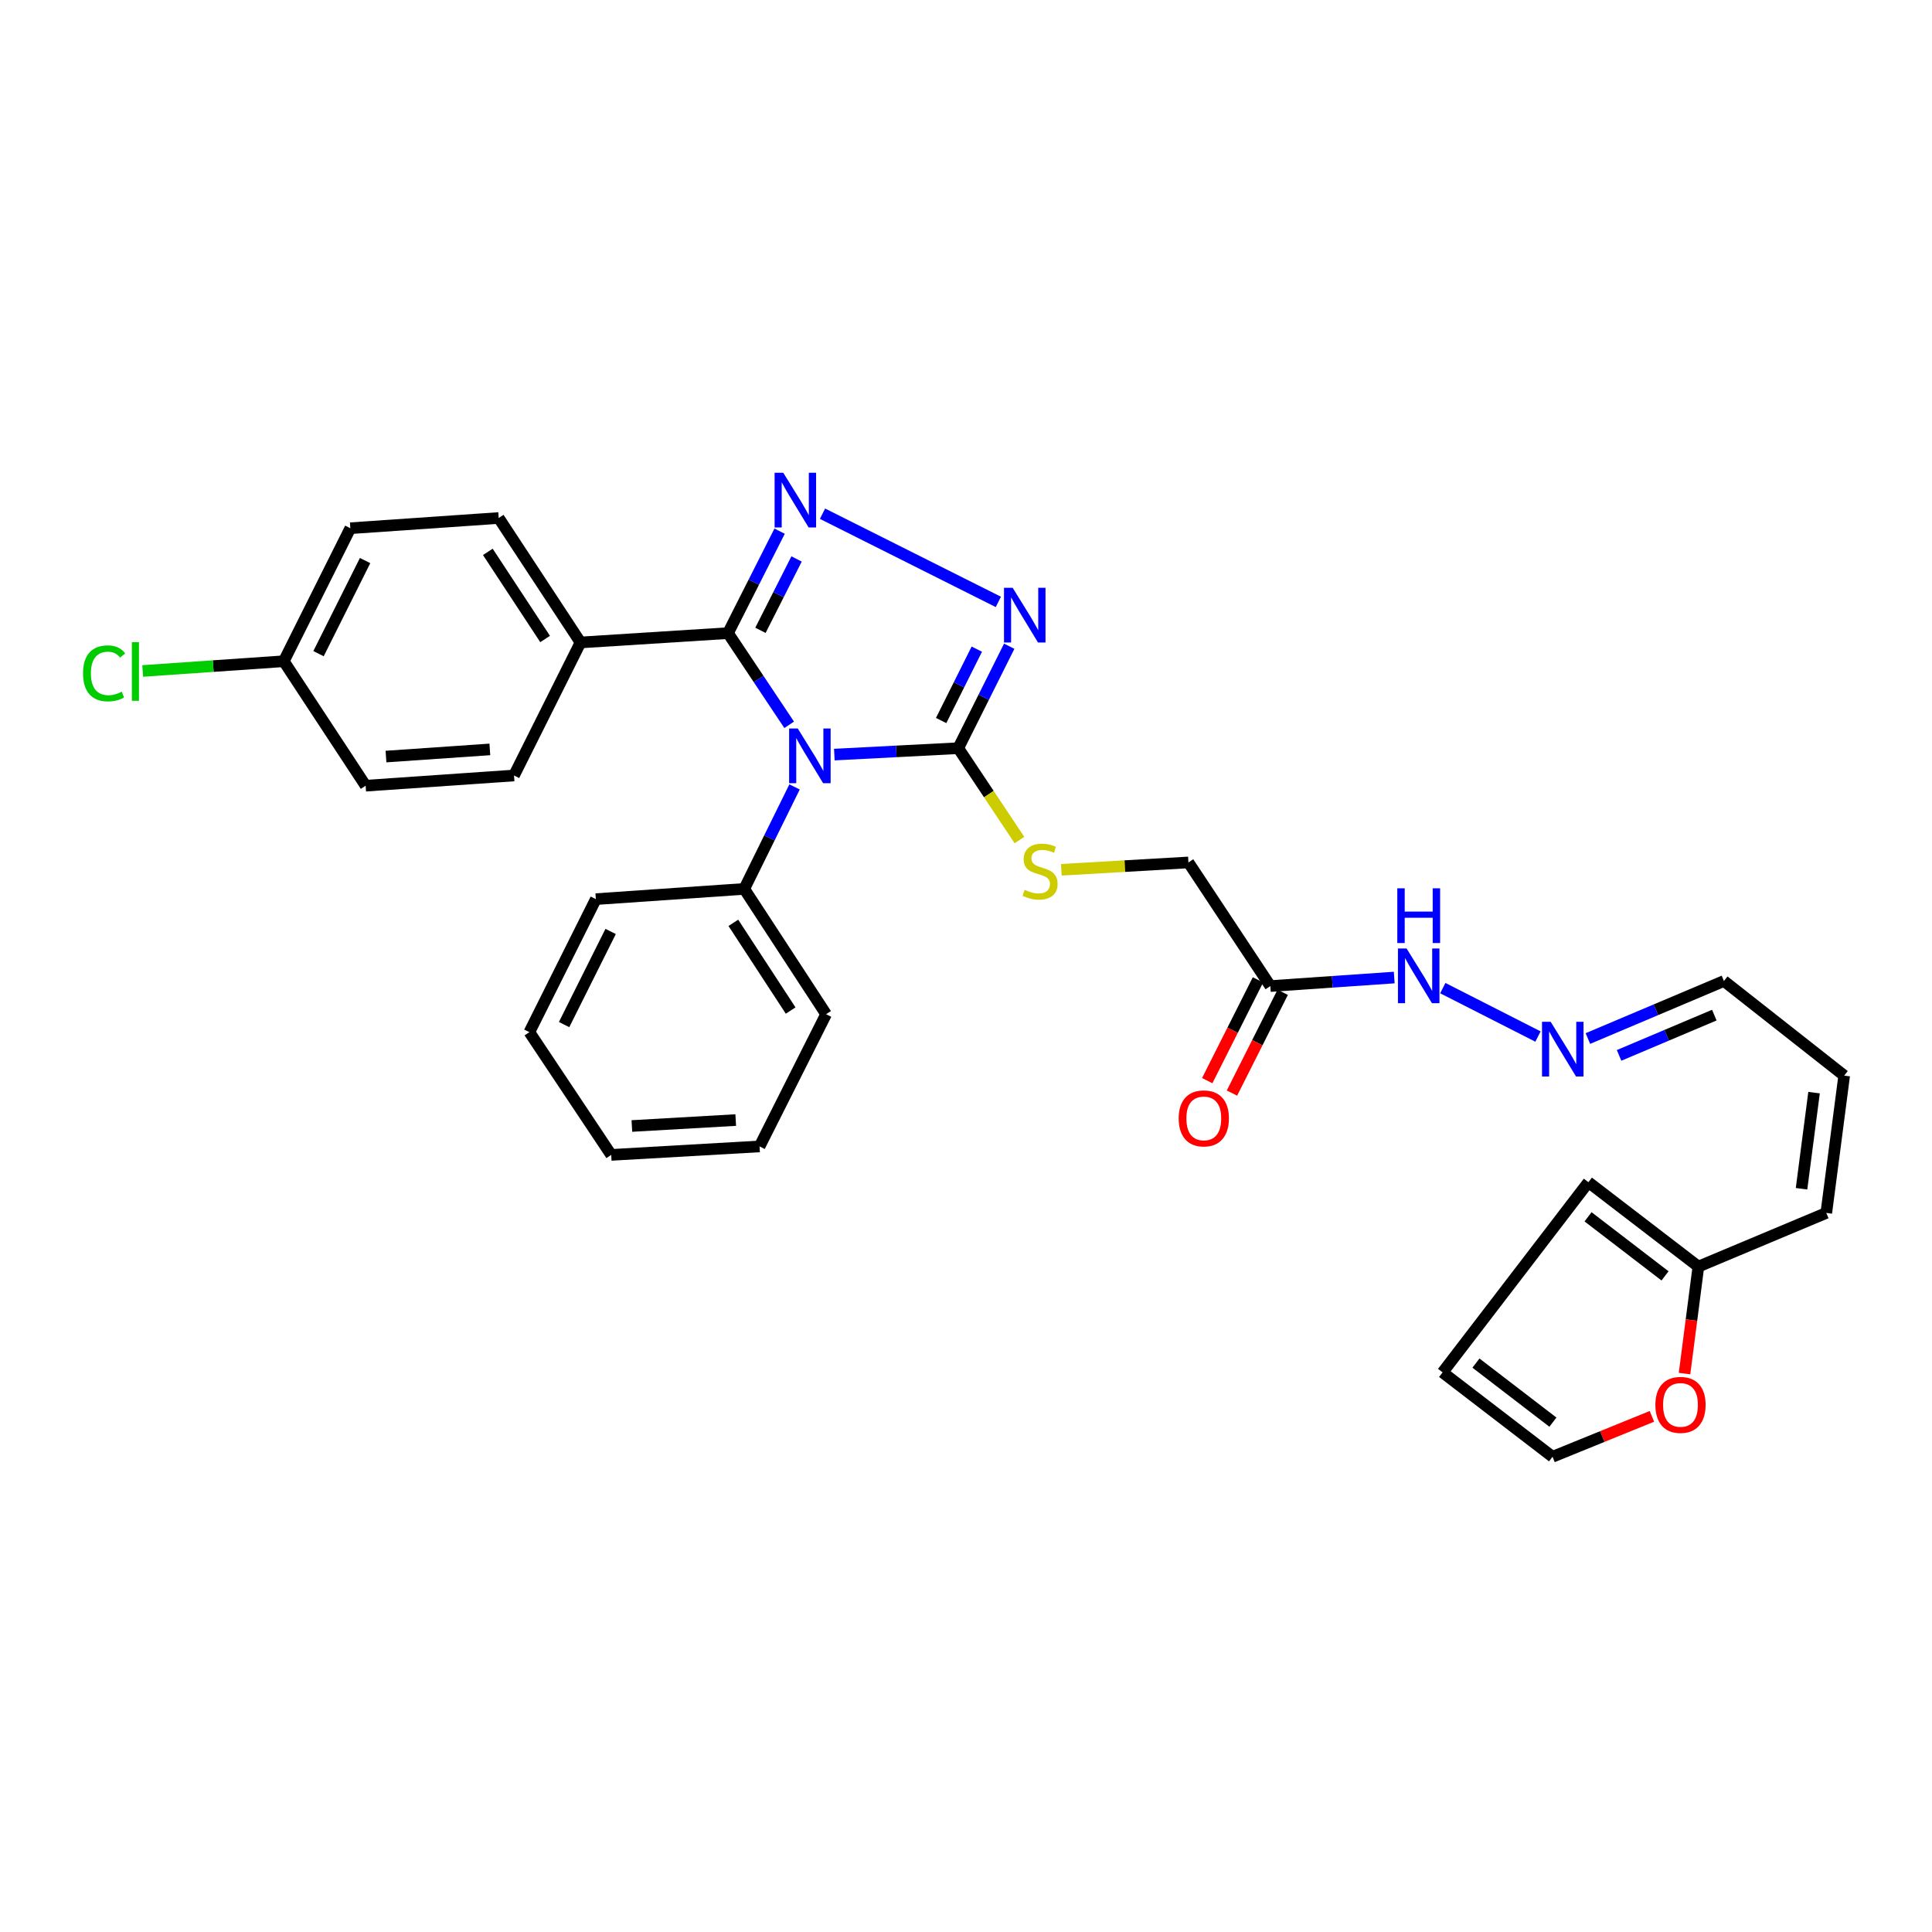 <?xml version='1.0' encoding='iso-8859-1'?>
<svg version='1.1' baseProfile='full'
              xmlns='http://www.w3.org/2000/svg'
                      xmlns:rdkit='http://www.rdkit.org/xml'
                      xmlns:xlink='http://www.w3.org/1999/xlink'
                  xml:space='preserve'
width='1000px' height='1000px' viewBox='0 0 1000 1000'>
<!-- END OF HEADER -->
<rect style='opacity:1.0;fill:#FFFFFF;stroke:none' width='1000' height='1000' x='0' y='0'> </rect>
<path class='bond-0' d='M 408.472,375.164 L 392.644,351.434' style='fill:none;fill-rule:evenodd;stroke:#0000FF;stroke-width:6px;stroke-linecap:butt;stroke-linejoin:miter;stroke-opacity:1' />
<path class='bond-0' d='M 392.644,351.434 L 376.816,327.704' style='fill:none;fill-rule:evenodd;stroke:#000000;stroke-width:6px;stroke-linecap:butt;stroke-linejoin:miter;stroke-opacity:1' />
<path class='bond-2' d='M 431.852,390.578 L 463.919,388.92' style='fill:none;fill-rule:evenodd;stroke:#0000FF;stroke-width:6px;stroke-linecap:butt;stroke-linejoin:miter;stroke-opacity:1' />
<path class='bond-2' d='M 463.919,388.92 L 495.987,387.261' style='fill:none;fill-rule:evenodd;stroke:#000000;stroke-width:6px;stroke-linecap:butt;stroke-linejoin:miter;stroke-opacity:1' />
<path class='bond-7' d='M 411.258,407.313 L 398.239,433.703' style='fill:none;fill-rule:evenodd;stroke:#0000FF;stroke-width:6px;stroke-linecap:butt;stroke-linejoin:miter;stroke-opacity:1' />
<path class='bond-7' d='M 398.239,433.703 L 385.221,460.094' style='fill:none;fill-rule:evenodd;stroke:#000000;stroke-width:6px;stroke-linecap:butt;stroke-linejoin:miter;stroke-opacity:1' />
<path class='bond-1' d='M 376.816,327.704 L 390.171,301.318' style='fill:none;fill-rule:evenodd;stroke:#000000;stroke-width:6px;stroke-linecap:butt;stroke-linejoin:miter;stroke-opacity:1' />
<path class='bond-1' d='M 390.171,301.318 L 403.525,274.932' style='fill:none;fill-rule:evenodd;stroke:#0000FF;stroke-width:6px;stroke-linecap:butt;stroke-linejoin:miter;stroke-opacity:1' />
<path class='bond-1' d='M 393.605,326.258 L 402.953,307.787' style='fill:none;fill-rule:evenodd;stroke:#000000;stroke-width:6px;stroke-linecap:butt;stroke-linejoin:miter;stroke-opacity:1' />
<path class='bond-1' d='M 402.953,307.787 L 412.301,289.317' style='fill:none;fill-rule:evenodd;stroke:#0000FF;stroke-width:6px;stroke-linecap:butt;stroke-linejoin:miter;stroke-opacity:1' />
<path class='bond-6' d='M 376.816,327.704 L 300.473,332.535' style='fill:none;fill-rule:evenodd;stroke:#000000;stroke-width:6px;stroke-linecap:butt;stroke-linejoin:miter;stroke-opacity:1' />
<path class='bond-31' d='M 425.73,265.895 L 516.742,311.545' style='fill:none;fill-rule:evenodd;stroke:#0000FF;stroke-width:6px;stroke-linecap:butt;stroke-linejoin:miter;stroke-opacity:1' />
<path class='bond-3' d='M 495.987,387.261 L 509.178,360.873' style='fill:none;fill-rule:evenodd;stroke:#000000;stroke-width:6px;stroke-linecap:butt;stroke-linejoin:miter;stroke-opacity:1' />
<path class='bond-3' d='M 509.178,360.873 L 522.369,334.485' style='fill:none;fill-rule:evenodd;stroke:#0000FF;stroke-width:6px;stroke-linecap:butt;stroke-linejoin:miter;stroke-opacity:1' />
<path class='bond-3' d='M 487.13,372.939 L 496.363,354.467' style='fill:none;fill-rule:evenodd;stroke:#000000;stroke-width:6px;stroke-linecap:butt;stroke-linejoin:miter;stroke-opacity:1' />
<path class='bond-3' d='M 496.363,354.467 L 505.597,335.995' style='fill:none;fill-rule:evenodd;stroke:#0000FF;stroke-width:6px;stroke-linecap:butt;stroke-linejoin:miter;stroke-opacity:1' />
<path class='bond-4' d='M 495.987,387.261 L 511.826,411.035' style='fill:none;fill-rule:evenodd;stroke:#000000;stroke-width:6px;stroke-linecap:butt;stroke-linejoin:miter;stroke-opacity:1' />
<path class='bond-4' d='M 511.826,411.035 L 527.665,434.808' style='fill:none;fill-rule:evenodd;stroke:#CCCC00;stroke-width:6px;stroke-linecap:butt;stroke-linejoin:miter;stroke-opacity:1' />
<path class='bond-17' d='M 549.347,450.202 L 582.24,448.299' style='fill:none;fill-rule:evenodd;stroke:#CCCC00;stroke-width:6px;stroke-linecap:butt;stroke-linejoin:miter;stroke-opacity:1' />
<path class='bond-17' d='M 582.24,448.299 L 615.133,446.397' style='fill:none;fill-rule:evenodd;stroke:#000000;stroke-width:6px;stroke-linecap:butt;stroke-linejoin:miter;stroke-opacity:1' />
<path class='bond-5' d='M 657.523,510.395 L 615.133,446.397' style='fill:none;fill-rule:evenodd;stroke:#000000;stroke-width:6px;stroke-linecap:butt;stroke-linejoin:miter;stroke-opacity:1' />
<path class='bond-11' d='M 657.523,510.395 L 689.589,508.185' style='fill:none;fill-rule:evenodd;stroke:#000000;stroke-width:6px;stroke-linecap:butt;stroke-linejoin:miter;stroke-opacity:1' />
<path class='bond-11' d='M 689.589,508.185 L 721.655,505.975' style='fill:none;fill-rule:evenodd;stroke:#0000FF;stroke-width:6px;stroke-linecap:butt;stroke-linejoin:miter;stroke-opacity:1' />
<path class='bond-13' d='M 651.125,507.174 L 637.993,533.257' style='fill:none;fill-rule:evenodd;stroke:#000000;stroke-width:6px;stroke-linecap:butt;stroke-linejoin:miter;stroke-opacity:1' />
<path class='bond-13' d='M 637.993,533.257 L 624.86,559.339' style='fill:none;fill-rule:evenodd;stroke:#FF0000;stroke-width:6px;stroke-linecap:butt;stroke-linejoin:miter;stroke-opacity:1' />
<path class='bond-13' d='M 663.921,513.617 L 650.788,539.699' style='fill:none;fill-rule:evenodd;stroke:#000000;stroke-width:6px;stroke-linecap:butt;stroke-linejoin:miter;stroke-opacity:1' />
<path class='bond-13' d='M 650.788,539.699 L 637.656,565.782' style='fill:none;fill-rule:evenodd;stroke:#FF0000;stroke-width:6px;stroke-linecap:butt;stroke-linejoin:miter;stroke-opacity:1' />
<path class='bond-19' d='M 300.473,332.535 L 258.123,268.115' style='fill:none;fill-rule:evenodd;stroke:#000000;stroke-width:6px;stroke-linecap:butt;stroke-linejoin:miter;stroke-opacity:1' />
<path class='bond-19' d='M 282.15,330.742 L 252.505,285.648' style='fill:none;fill-rule:evenodd;stroke:#000000;stroke-width:6px;stroke-linecap:butt;stroke-linejoin:miter;stroke-opacity:1' />
<path class='bond-20' d='M 300.473,332.535 L 266.05,401.389' style='fill:none;fill-rule:evenodd;stroke:#000000;stroke-width:6px;stroke-linecap:butt;stroke-linejoin:miter;stroke-opacity:1' />
<path class='bond-26' d='M 385.221,460.094 L 427.587,524.952' style='fill:none;fill-rule:evenodd;stroke:#000000;stroke-width:6px;stroke-linecap:butt;stroke-linejoin:miter;stroke-opacity:1' />
<path class='bond-26' d='M 379.582,477.658 L 409.238,523.058' style='fill:none;fill-rule:evenodd;stroke:#000000;stroke-width:6px;stroke-linecap:butt;stroke-linejoin:miter;stroke-opacity:1' />
<path class='bond-27' d='M 385.221,460.094 L 308.408,465.387' style='fill:none;fill-rule:evenodd;stroke:#000000;stroke-width:6px;stroke-linecap:butt;stroke-linejoin:miter;stroke-opacity:1' />
<path class='bond-8' d='M 879.078,655.584 L 945.289,627.807' style='fill:none;fill-rule:evenodd;stroke:#000000;stroke-width:6px;stroke-linecap:butt;stroke-linejoin:miter;stroke-opacity:1' />
<path class='bond-9' d='M 879.078,655.584 L 875.493,683.274' style='fill:none;fill-rule:evenodd;stroke:#000000;stroke-width:6px;stroke-linecap:butt;stroke-linejoin:miter;stroke-opacity:1' />
<path class='bond-9' d='M 875.493,683.274 L 871.909,710.965' style='fill:none;fill-rule:evenodd;stroke:#FF0000;stroke-width:6px;stroke-linecap:butt;stroke-linejoin:miter;stroke-opacity:1' />
<path class='bond-14' d='M 879.078,655.584 L 822.155,611.905' style='fill:none;fill-rule:evenodd;stroke:#000000;stroke-width:6px;stroke-linecap:butt;stroke-linejoin:miter;stroke-opacity:1' />
<path class='bond-14' d='M 861.818,660.398 L 821.972,629.822' style='fill:none;fill-rule:evenodd;stroke:#000000;stroke-width:6px;stroke-linecap:butt;stroke-linejoin:miter;stroke-opacity:1' />
<path class='bond-15' d='M 855.034,733.101 L 829.315,743.561' style='fill:none;fill-rule:evenodd;stroke:#FF0000;stroke-width:6px;stroke-linecap:butt;stroke-linejoin:miter;stroke-opacity:1' />
<path class='bond-15' d='M 829.315,743.561 L 803.595,754.021' style='fill:none;fill-rule:evenodd;stroke:#000000;stroke-width:6px;stroke-linecap:butt;stroke-linejoin:miter;stroke-opacity:1' />
<path class='bond-10' d='M 796.056,536.514 L 746.791,511.448' style='fill:none;fill-rule:evenodd;stroke:#0000FF;stroke-width:6px;stroke-linecap:butt;stroke-linejoin:miter;stroke-opacity:1' />
<path class='bond-21' d='M 821.892,537.543 L 857.099,522.652' style='fill:none;fill-rule:evenodd;stroke:#0000FF;stroke-width:6px;stroke-linecap:butt;stroke-linejoin:miter;stroke-opacity:1' />
<path class='bond-21' d='M 857.099,522.652 L 892.306,507.761' style='fill:none;fill-rule:evenodd;stroke:#000000;stroke-width:6px;stroke-linecap:butt;stroke-linejoin:miter;stroke-opacity:1' />
<path class='bond-21' d='M 838.035,546.27 L 862.68,535.847' style='fill:none;fill-rule:evenodd;stroke:#0000FF;stroke-width:6px;stroke-linecap:butt;stroke-linejoin:miter;stroke-opacity:1' />
<path class='bond-21' d='M 862.68,535.847 L 887.325,525.423' style='fill:none;fill-rule:evenodd;stroke:#000000;stroke-width:6px;stroke-linecap:butt;stroke-linejoin:miter;stroke-opacity:1' />
<path class='bond-12' d='M 945.289,627.807 L 954.545,556.733' style='fill:none;fill-rule:evenodd;stroke:#000000;stroke-width:6px;stroke-linecap:butt;stroke-linejoin:miter;stroke-opacity:1' />
<path class='bond-12' d='M 932.471,615.296 L 938.951,565.544' style='fill:none;fill-rule:evenodd;stroke:#000000;stroke-width:6px;stroke-linecap:butt;stroke-linejoin:miter;stroke-opacity:1' />
<path class='bond-16' d='M 822.155,611.905 L 746.688,710.342' style='fill:none;fill-rule:evenodd;stroke:#000000;stroke-width:6px;stroke-linecap:butt;stroke-linejoin:miter;stroke-opacity:1' />
<path class='bond-34' d='M 803.595,754.021 L 746.688,710.342' style='fill:none;fill-rule:evenodd;stroke:#000000;stroke-width:6px;stroke-linecap:butt;stroke-linejoin:miter;stroke-opacity:1' />
<path class='bond-34' d='M 803.782,736.105 L 763.947,705.529' style='fill:none;fill-rule:evenodd;stroke:#000000;stroke-width:6px;stroke-linecap:butt;stroke-linejoin:miter;stroke-opacity:1' />
<path class='bond-18' d='M 954.545,556.733 L 892.306,507.761' style='fill:none;fill-rule:evenodd;stroke:#000000;stroke-width:6px;stroke-linecap:butt;stroke-linejoin:miter;stroke-opacity:1' />
<path class='bond-23' d='M 258.123,268.115 L 181.327,273.408' style='fill:none;fill-rule:evenodd;stroke:#000000;stroke-width:6px;stroke-linecap:butt;stroke-linejoin:miter;stroke-opacity:1' />
<path class='bond-24' d='M 266.05,401.389 L 189.254,406.681' style='fill:none;fill-rule:evenodd;stroke:#000000;stroke-width:6px;stroke-linecap:butt;stroke-linejoin:miter;stroke-opacity:1' />
<path class='bond-24' d='M 253.546,387.89 L 199.788,391.595' style='fill:none;fill-rule:evenodd;stroke:#000000;stroke-width:6px;stroke-linecap:butt;stroke-linejoin:miter;stroke-opacity:1' />
<path class='bond-22' d='M 146.888,342.253 L 189.254,406.681' style='fill:none;fill-rule:evenodd;stroke:#000000;stroke-width:6px;stroke-linecap:butt;stroke-linejoin:miter;stroke-opacity:1' />
<path class='bond-25' d='M 146.888,342.253 L 110.372,344.77' style='fill:none;fill-rule:evenodd;stroke:#000000;stroke-width:6px;stroke-linecap:butt;stroke-linejoin:miter;stroke-opacity:1' />
<path class='bond-25' d='M 110.372,344.77 L 73.856,347.286' style='fill:none;fill-rule:evenodd;stroke:#00CC00;stroke-width:6px;stroke-linecap:butt;stroke-linejoin:miter;stroke-opacity:1' />
<path class='bond-33' d='M 146.888,342.253 L 181.327,273.408' style='fill:none;fill-rule:evenodd;stroke:#000000;stroke-width:6px;stroke-linecap:butt;stroke-linejoin:miter;stroke-opacity:1' />
<path class='bond-33' d='M 164.866,338.336 L 188.973,290.144' style='fill:none;fill-rule:evenodd;stroke:#000000;stroke-width:6px;stroke-linecap:butt;stroke-linejoin:miter;stroke-opacity:1' />
<path class='bond-29' d='M 427.587,524.952 L 393.148,593.384' style='fill:none;fill-rule:evenodd;stroke:#000000;stroke-width:6px;stroke-linecap:butt;stroke-linejoin:miter;stroke-opacity:1' />
<path class='bond-28' d='M 308.408,465.387 L 274.002,534.249' style='fill:none;fill-rule:evenodd;stroke:#000000;stroke-width:6px;stroke-linecap:butt;stroke-linejoin:miter;stroke-opacity:1' />
<path class='bond-28' d='M 316.063,482.12 L 291.978,530.323' style='fill:none;fill-rule:evenodd;stroke:#000000;stroke-width:6px;stroke-linecap:butt;stroke-linejoin:miter;stroke-opacity:1' />
<path class='bond-30' d='M 274.002,534.249 L 316.359,597.777' style='fill:none;fill-rule:evenodd;stroke:#000000;stroke-width:6px;stroke-linecap:butt;stroke-linejoin:miter;stroke-opacity:1' />
<path class='bond-32' d='M 393.148,593.384 L 316.359,597.777' style='fill:none;fill-rule:evenodd;stroke:#000000;stroke-width:6px;stroke-linecap:butt;stroke-linejoin:miter;stroke-opacity:1' />
<path class='bond-32' d='M 380.811,579.74 L 327.059,582.816' style='fill:none;fill-rule:evenodd;stroke:#000000;stroke-width:6px;stroke-linecap:butt;stroke-linejoin:miter;stroke-opacity:1' />
<path  class='atom-0' d='M 412.93 377.073
L 422.21 392.073
Q 423.13 393.553, 424.61 396.233
Q 426.09 398.913, 426.17 399.073
L 426.17 377.073
L 429.93 377.073
L 429.93 405.393
L 426.05 405.393
L 416.09 388.993
Q 414.93 387.073, 413.69 384.873
Q 412.49 382.673, 412.13 381.993
L 412.13 405.393
L 408.45 405.393
L 408.45 377.073
L 412.93 377.073
' fill='#0000FF'/>
<path  class='atom-2' d='M 405.409 244.683
L 414.689 259.683
Q 415.609 261.163, 417.089 263.843
Q 418.569 266.523, 418.649 266.683
L 418.649 244.683
L 422.409 244.683
L 422.409 273.003
L 418.529 273.003
L 408.569 256.603
Q 407.409 254.683, 406.169 252.483
Q 404.969 250.283, 404.609 249.603
L 404.609 273.003
L 400.929 273.003
L 400.929 244.683
L 405.409 244.683
' fill='#0000FF'/>
<path  class='atom-4' d='M 524.149 304.24
L 533.429 319.24
Q 534.349 320.72, 535.829 323.4
Q 537.309 326.08, 537.389 326.24
L 537.389 304.24
L 541.149 304.24
L 541.149 332.56
L 537.269 332.56
L 527.309 316.16
Q 526.149 314.24, 524.909 312.04
Q 523.709 309.84, 523.349 309.16
L 523.349 332.56
L 519.669 332.56
L 519.669 304.24
L 524.149 304.24
' fill='#0000FF'/>
<path  class='atom-5' d='M 530.344 460.558
Q 530.664 460.678, 531.984 461.238
Q 533.304 461.798, 534.744 462.158
Q 536.224 462.478, 537.664 462.478
Q 540.344 462.478, 541.904 461.198
Q 543.464 459.878, 543.464 457.598
Q 543.464 456.038, 542.664 455.078
Q 541.904 454.118, 540.704 453.598
Q 539.504 453.078, 537.504 452.478
Q 534.984 451.718, 533.464 450.998
Q 531.984 450.278, 530.904 448.758
Q 529.864 447.238, 529.864 444.678
Q 529.864 441.118, 532.264 438.918
Q 534.704 436.718, 539.504 436.718
Q 542.784 436.718, 546.504 438.278
L 545.584 441.358
Q 542.184 439.958, 539.624 439.958
Q 536.864 439.958, 535.344 441.118
Q 533.824 442.238, 533.864 444.198
Q 533.864 445.718, 534.624 446.638
Q 535.424 447.558, 536.544 448.078
Q 537.704 448.598, 539.624 449.198
Q 542.184 449.998, 543.704 450.798
Q 545.224 451.598, 546.304 453.238
Q 547.424 454.838, 547.424 457.598
Q 547.424 461.518, 544.784 463.638
Q 542.184 465.718, 537.824 465.718
Q 535.304 465.718, 533.384 465.158
Q 531.504 464.638, 529.264 463.718
L 530.344 460.558
' fill='#CCCC00'/>
<path  class='atom-10' d='M 856.822 727.168
Q 856.822 720.368, 860.182 716.568
Q 863.542 712.768, 869.822 712.768
Q 876.102 712.768, 879.462 716.568
Q 882.822 720.368, 882.822 727.168
Q 882.822 734.048, 879.422 737.968
Q 876.022 741.848, 869.822 741.848
Q 863.582 741.848, 860.182 737.968
Q 856.822 734.088, 856.822 727.168
M 869.822 738.648
Q 874.142 738.648, 876.462 735.768
Q 878.822 732.848, 878.822 727.168
Q 878.822 721.608, 876.462 718.808
Q 874.142 715.968, 869.822 715.968
Q 865.502 715.968, 863.142 718.768
Q 860.822 721.568, 860.822 727.168
Q 860.822 732.888, 863.142 735.768
Q 865.502 738.648, 869.822 738.648
' fill='#FF0000'/>
<path  class='atom-11' d='M 802.627 528.883
L 811.907 543.883
Q 812.827 545.363, 814.307 548.043
Q 815.787 550.723, 815.867 550.883
L 815.867 528.883
L 819.627 528.883
L 819.627 557.203
L 815.747 557.203
L 805.787 540.803
Q 804.627 538.883, 803.387 536.683
Q 802.187 534.483, 801.827 533.803
L 801.827 557.203
L 798.147 557.203
L 798.147 528.883
L 802.627 528.883
' fill='#0000FF'/>
<path  class='atom-12' d='M 728.059 490.943
L 737.339 505.943
Q 738.259 507.423, 739.739 510.103
Q 741.219 512.783, 741.299 512.943
L 741.299 490.943
L 745.059 490.943
L 745.059 519.263
L 741.179 519.263
L 731.219 502.863
Q 730.059 500.943, 728.819 498.743
Q 727.619 496.543, 727.259 495.863
L 727.259 519.263
L 723.579 519.263
L 723.579 490.943
L 728.059 490.943
' fill='#0000FF'/>
<path  class='atom-12' d='M 723.239 459.791
L 727.079 459.791
L 727.079 471.831
L 741.559 471.831
L 741.559 459.791
L 745.399 459.791
L 745.399 488.111
L 741.559 488.111
L 741.559 475.031
L 727.079 475.031
L 727.079 488.111
L 723.239 488.111
L 723.239 459.791
' fill='#0000FF'/>
<path  class='atom-14' d='M 610.084 578.875
Q 610.084 572.075, 613.444 568.275
Q 616.804 564.475, 623.084 564.475
Q 629.364 564.475, 632.724 568.275
Q 636.084 572.075, 636.084 578.875
Q 636.084 585.755, 632.684 589.675
Q 629.284 593.555, 623.084 593.555
Q 616.844 593.555, 613.444 589.675
Q 610.084 585.795, 610.084 578.875
M 623.084 590.355
Q 627.404 590.355, 629.724 587.475
Q 632.084 584.555, 632.084 578.875
Q 632.084 573.315, 629.724 570.515
Q 627.404 567.675, 623.084 567.675
Q 618.764 567.675, 616.404 570.475
Q 614.084 573.275, 614.084 578.875
Q 614.084 584.595, 616.404 587.475
Q 618.764 590.355, 623.084 590.355
' fill='#FF0000'/>
<path  class='atom-26' d='M 42.971 348.526
Q 42.971 341.486, 46.251 337.806
Q 49.571 334.086, 55.851 334.086
Q 61.691 334.086, 64.811 338.206
L 62.171 340.366
Q 59.891 337.366, 55.851 337.366
Q 51.571 337.366, 49.291 340.246
Q 47.051 343.086, 47.051 348.526
Q 47.051 354.126, 49.371 357.006
Q 51.731 359.886, 56.291 359.886
Q 59.411 359.886, 63.051 358.006
L 64.171 361.006
Q 62.691 361.966, 60.451 362.526
Q 58.211 363.086, 55.731 363.086
Q 49.571 363.086, 46.251 359.326
Q 42.971 355.566, 42.971 348.526
' fill='#00CC00'/>
<path  class='atom-26' d='M 68.251 332.366
L 71.931 332.366
L 71.931 362.726
L 68.251 362.726
L 68.251 332.366
' fill='#00CC00'/>
</svg>
